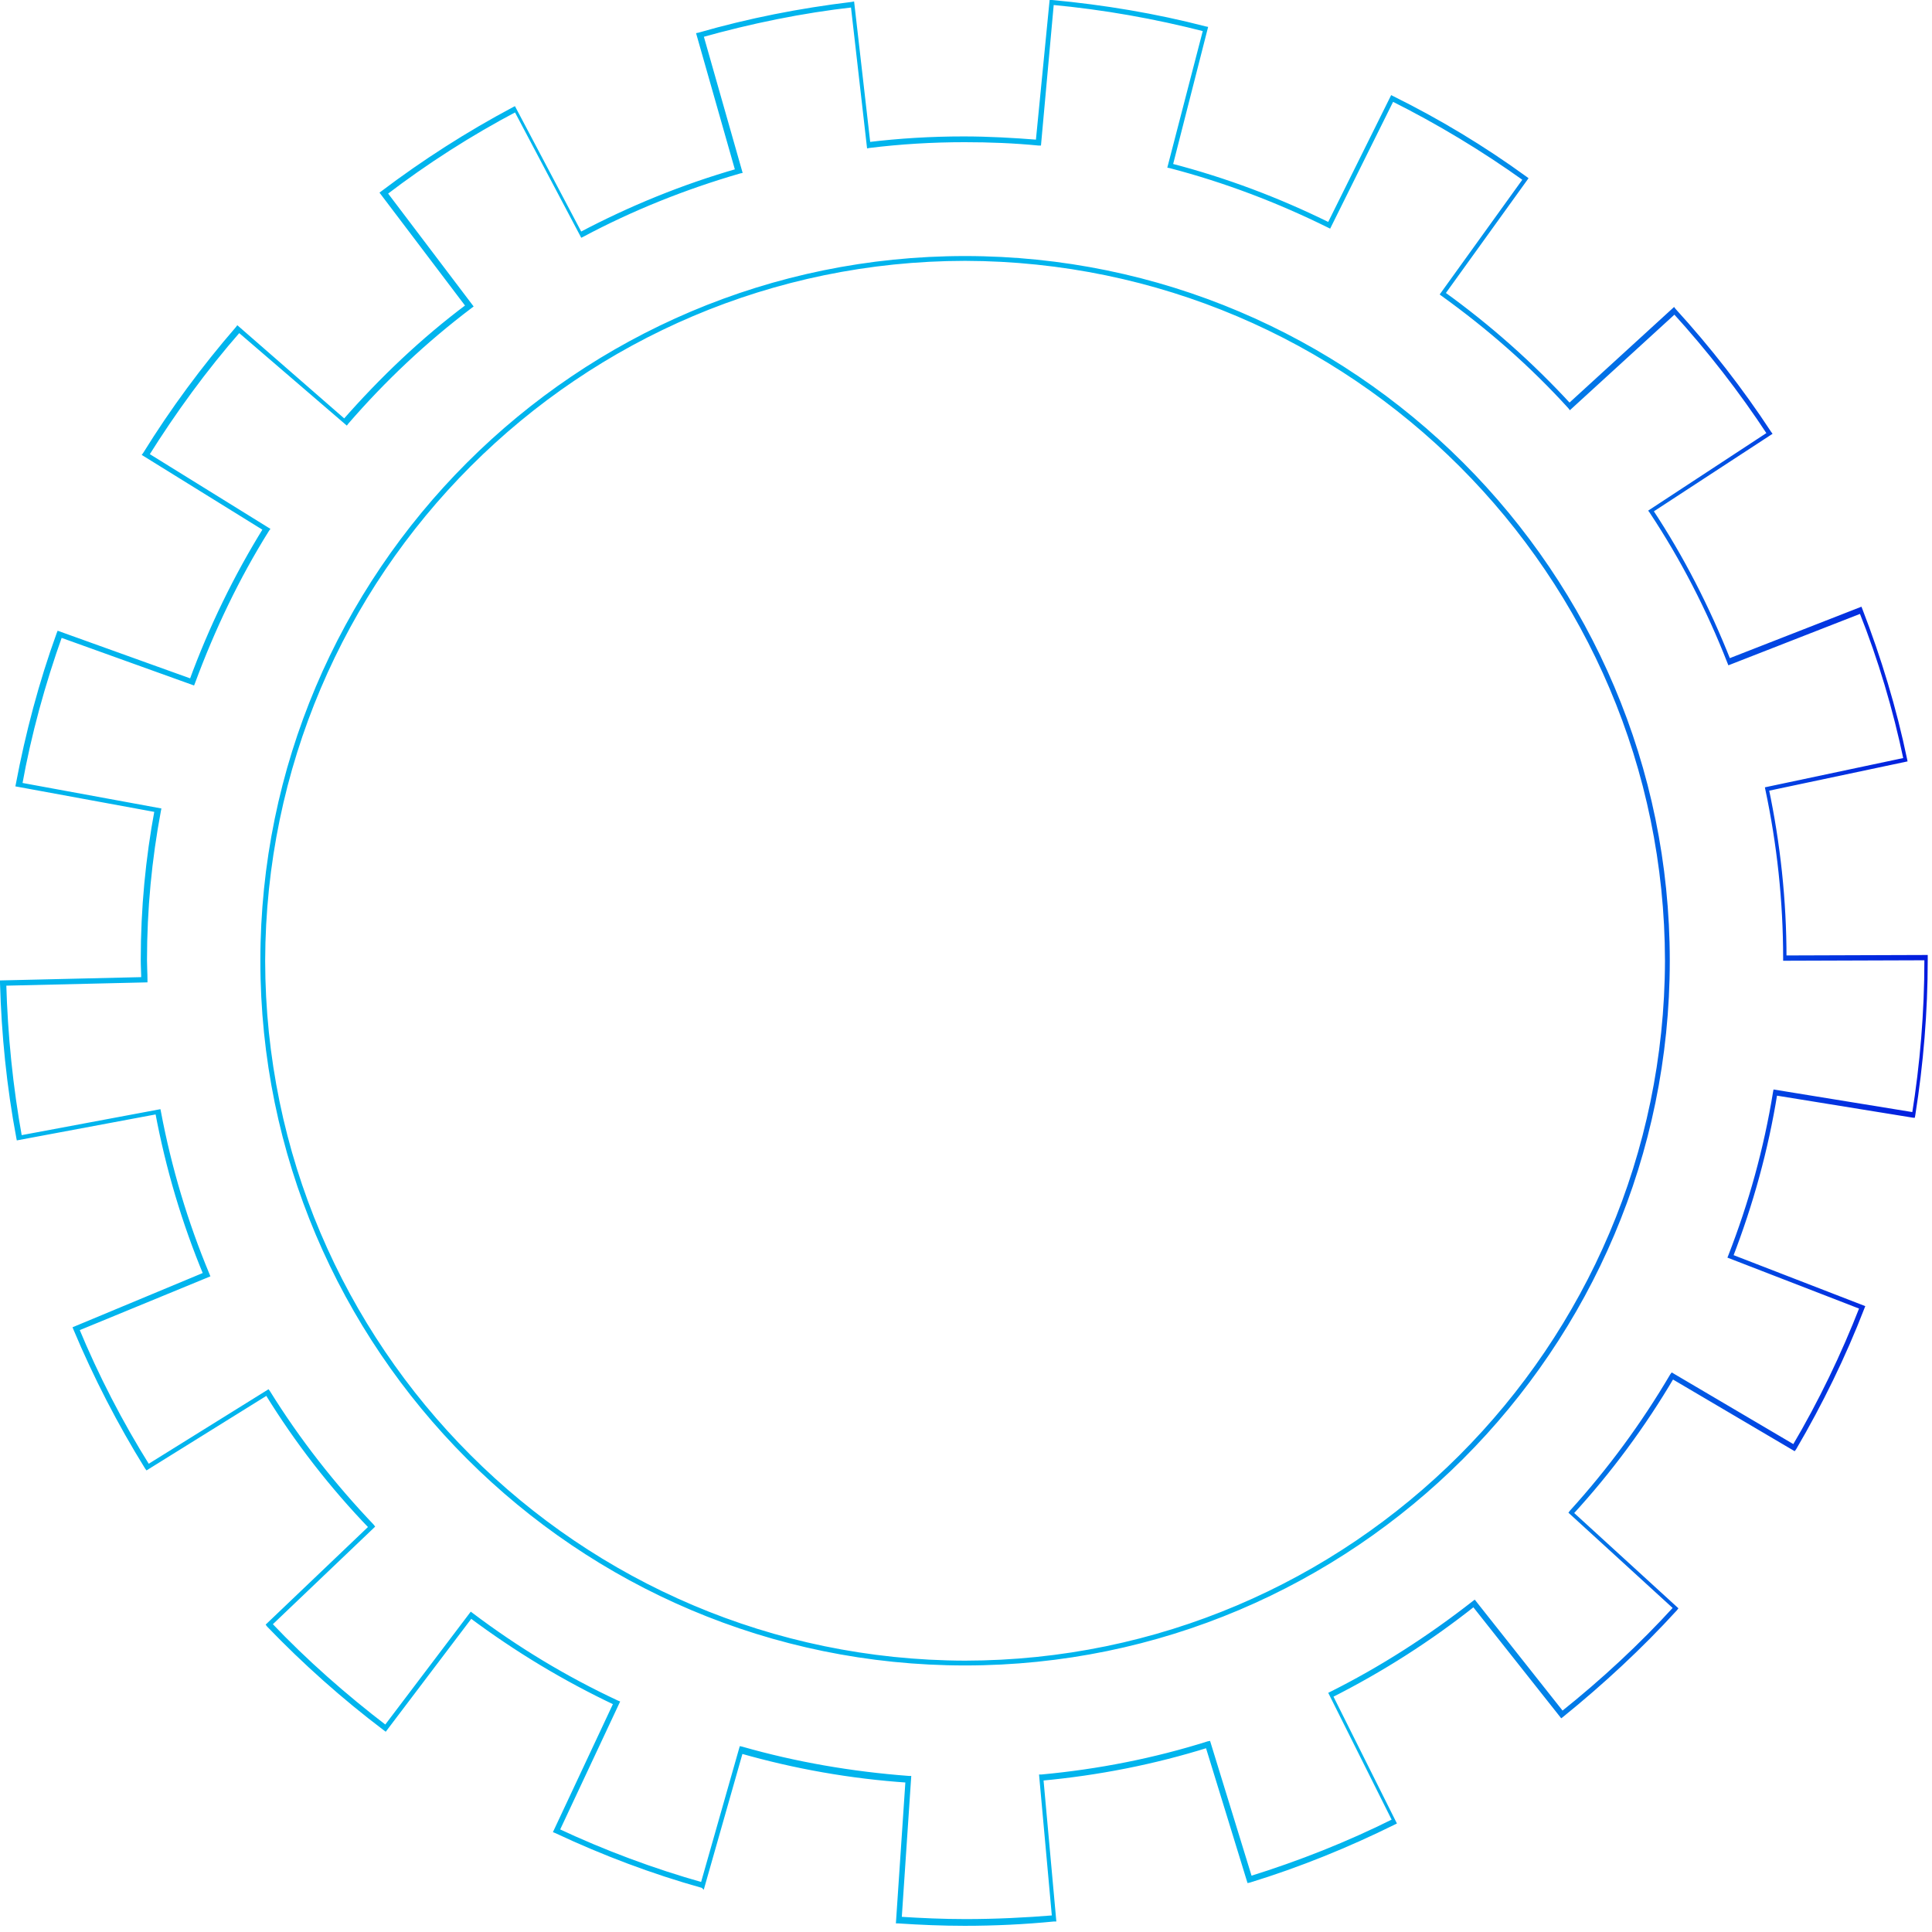 <?xml version="1.0" encoding="UTF-8"?> <svg xmlns="http://www.w3.org/2000/svg" width="222" height="222" viewBox="0 0 222 222" fill="none"><path d="M219.964 128.17L219.688 128.115C220.627 122.264 221.124 116.302 221.124 110.341V110.065H221.4V110.341L204.895 110.396V110.12C204.895 103.496 204.178 96.983 202.853 90.746L202.798 90.47L218.971 87.047L219.026 87.323L218.75 87.379C217.536 81.583 215.825 75.787 213.617 70.267L213.893 70.157L214.003 70.433L198.603 76.449L198.492 76.173C196.119 70.102 193.138 64.306 189.55 58.896L189.385 58.676L203.184 49.623L203.35 49.844L203.129 50.01C199.872 45.042 196.174 40.295 192.2 35.934L192.421 35.768L192.586 35.989L180.387 47.139L180.222 46.918C175.861 42.116 170.948 37.811 165.649 34.002L165.429 33.836L175.088 20.423L175.309 20.589L175.144 20.81C170.286 17.332 165.153 14.241 159.854 11.592L159.964 11.371L160.185 11.481L152.843 26.274L152.623 26.164C146.827 23.294 140.755 20.975 134.407 19.319L134.131 19.264L138.271 3.312L138.547 3.367L138.492 3.643C132.696 2.153 126.79 1.104 120.829 0.552V0.276H121.105L119.614 16.725H119.338C116.523 16.449 113.708 16.339 110.838 16.339C107.139 16.339 103.496 16.559 99.909 17.001L99.633 17.056L97.756 0.607L98.032 0.552L98.087 0.828C92.181 1.49 86.275 2.705 80.589 4.305L80.534 4.029L80.81 3.974L85.336 19.871L85.06 19.927C78.768 21.748 72.696 24.177 67.01 27.213L66.79 27.323L59.062 12.696L59.283 12.585L59.393 12.806C54.149 15.566 49.071 18.823 44.379 22.41L44.214 22.19L44.434 22.024L54.425 35.216L54.205 35.382C49.016 39.301 44.269 43.772 40.019 48.685L39.853 48.906L27.268 38.087L27.433 37.866L27.654 38.087C23.735 42.558 20.203 47.415 17.056 52.438L16.835 52.273L17.001 52.052L31.076 60.773L30.911 60.994C27.489 66.459 24.674 72.365 22.41 78.492L22.3 78.768L6.789 73.193L6.9 72.917L7.176 73.027C5.189 78.602 3.588 84.398 2.539 90.249L2.263 90.194L2.318 89.918L18.547 92.898L18.491 93.174C17.443 98.749 16.891 104.49 16.891 110.341C16.891 111.059 16.946 111.831 16.946 112.604V112.88L0.442 113.266V112.99H0.718C0.883 118.952 1.49 124.913 2.539 130.709L2.263 130.764L2.208 130.488L18.436 127.452L18.491 127.728C19.706 134.187 21.582 140.424 24.066 146.385L24.177 146.661L8.887 152.954L8.776 152.678L9.052 152.567C11.316 158.032 14.075 163.386 17.222 168.409L17.001 168.575L16.835 168.354L30.856 159.633L31.021 159.854C34.444 165.373 38.473 170.507 42.944 175.199L43.11 175.419L31.132 186.845L30.966 186.625L31.187 186.459C35.272 190.765 39.798 194.739 44.49 198.327L44.324 198.547L44.103 198.382L54.094 185.19L54.315 185.355C59.504 189.274 65.079 192.641 70.985 195.401L71.261 195.512L64.251 210.47L63.975 210.36L64.085 210.084C69.494 212.623 75.125 214.721 80.81 216.321L80.755 216.597L80.479 216.542L85.005 200.645L85.281 200.7C91.463 202.467 97.866 203.571 104.435 204.067H104.711L103.607 220.516H103.331V220.24C105.87 220.406 108.409 220.516 110.948 220.516C114.37 220.516 117.793 220.351 121.16 220.075V220.351H120.884L119.393 203.902H119.669C126.238 203.295 132.641 202.025 138.768 200.093L139.044 200.038L143.901 215.824L143.625 215.88L143.57 215.604C149.256 213.837 154.831 211.629 160.13 208.98L160.24 209.201L160.019 209.311L152.623 194.518L152.843 194.408C158.694 191.482 164.159 187.949 169.237 183.975L169.458 183.81L179.725 196.781L179.504 196.947L179.339 196.726C183.975 193.028 188.391 188.943 192.365 184.582L192.586 184.748L192.421 184.969L180.222 173.819L180.387 173.598C184.748 168.796 188.612 163.552 191.924 157.922L192.089 157.701L206.33 166.091L206.165 166.312L205.944 166.146C208.98 161.013 211.574 155.603 213.727 150.084L214.003 150.194L213.893 150.47L198.492 144.509L198.603 144.233C200.921 138.271 202.687 131.979 203.736 125.465L203.791 125.189L220.075 127.839L219.964 128.17L219.909 128.446L203.902 125.852L203.957 125.576L204.233 125.631C203.184 132.199 201.418 138.492 199.099 144.509L198.823 144.398L198.934 144.122L214.334 150.084L214.224 150.36C212.071 155.935 209.422 161.344 206.386 166.533L206.22 166.753L191.979 158.363L192.145 158.142L192.365 158.308C189.053 163.938 185.134 169.237 180.719 174.04L180.498 173.874L180.663 173.653L192.862 184.803L192.697 185.024C188.667 189.44 184.251 193.524 179.615 197.278L179.394 197.444L169.127 184.472L169.348 184.306L169.513 184.527C164.435 188.557 158.915 192.089 153.009 195.07L152.899 194.849L153.119 194.739L160.516 209.532L160.295 209.642C154.941 212.292 149.366 214.555 143.625 216.321L143.349 216.376L138.492 200.59L138.768 200.535L138.823 200.811C132.641 202.743 126.238 204.012 119.614 204.619V204.343H119.89L121.381 220.792H121.105C117.738 221.124 114.26 221.289 110.838 221.289C108.299 221.289 105.704 221.179 103.22 221.013H102.944L104.048 204.564H104.324V204.84C97.701 204.398 91.242 203.239 85.06 201.473L85.115 201.197L85.391 201.252L80.865 217.149L80.644 216.928C74.904 215.328 69.218 213.175 63.809 210.636L63.533 210.525L70.543 195.567L70.819 195.677L70.709 195.953C64.747 193.138 59.172 189.771 53.928 185.852L54.094 185.631L54.315 185.797L44.324 198.989L44.103 198.823C39.356 195.236 34.83 191.206 30.69 186.901L30.525 186.68L42.502 175.254L42.668 175.475L42.447 175.64C37.921 170.948 33.892 165.76 30.469 160.185L30.69 160.019L30.856 160.24L16.835 168.961L16.67 168.741C13.524 163.662 10.764 158.308 8.445 152.788L8.335 152.512L23.57 146.165L23.68 146.44L23.404 146.551C20.92 140.59 19.043 134.297 17.829 127.784L18.105 127.728L18.16 128.004L1.932 131.04L1.877 130.764C0.773 124.913 0.166 118.897 0 112.935V112.659L16.504 112.273V112.549H16.228C16.228 111.831 16.173 111.059 16.173 110.286C16.173 104.38 16.725 98.639 17.774 93.009L18.05 93.064L17.995 93.34L1.766 90.359L1.822 90.083C2.926 84.232 4.471 78.381 6.513 72.751L6.624 72.475L22.134 78.05L22.024 78.326L21.748 78.216C24.011 72.034 26.881 66.127 30.304 60.608L30.525 60.773L30.359 60.994L16.283 52.273L16.449 52.052C19.595 46.974 23.183 42.116 27.102 37.59L27.268 37.369L39.743 48.243L39.577 48.464L39.356 48.298C43.662 43.386 48.409 38.859 53.653 34.94L53.818 35.161L53.597 35.327L43.606 22.134L43.827 21.969C48.574 18.381 53.653 15.124 58.952 12.309L59.172 12.199L66.9 26.826L66.679 26.937L66.569 26.716C72.309 23.68 78.381 21.196 84.729 19.375L84.784 19.651L84.508 19.706L79.982 3.809L80.258 3.753C85.999 2.098 91.905 0.938 97.866 0.221L98.142 0.166L100.019 16.559L99.743 16.615L99.688 16.339C103.331 15.897 106.974 15.676 110.727 15.676C113.598 15.676 116.468 15.842 119.283 16.063V16.339H119.007L120.608 0H120.884C126.845 0.552 132.807 1.546 138.547 3.036L138.823 3.091L134.739 19.099L134.463 19.043L134.518 18.767C140.921 20.423 147.048 22.742 152.843 25.612L152.733 25.833L152.512 25.722L159.854 10.929L160.074 11.04C165.429 13.689 170.562 16.78 175.42 20.313L175.64 20.479L165.981 33.892L165.76 33.726L165.925 33.505C171.224 37.314 176.137 41.675 180.553 46.477L180.332 46.642L180.167 46.422L192.365 35.272L192.531 35.492C196.56 39.908 200.259 44.655 203.515 49.623L203.681 49.844L189.826 58.896L189.661 58.676L189.881 58.51C193.469 63.919 196.45 69.77 198.879 75.897L198.603 76.008L198.492 75.732L213.893 69.715L214.003 69.991C216.156 75.566 217.922 81.362 219.136 87.213L219.192 87.489L203.019 90.911L202.963 90.635L203.239 90.58C204.564 96.873 205.282 103.386 205.282 110.065H205.006V109.789L221.51 109.734V110.286C221.51 116.247 221.013 122.264 220.075 128.17L220.02 128.446L219.744 128.391L219.964 128.17ZM110.893 29.697V29.421C155.548 29.421 191.869 65.741 191.869 110.396C191.869 155.051 155.548 191.372 110.893 191.372C66.238 191.372 29.917 155.051 29.917 110.396C29.917 65.741 66.238 29.421 110.893 29.421V29.697V29.973C66.569 30.028 30.58 66.017 30.469 110.396C30.524 154.72 66.514 190.709 110.893 190.82C155.217 190.765 191.206 154.775 191.317 110.396C191.261 66.072 155.272 30.083 110.893 29.973V29.697Z" fill="url(#paint0_linear_110_80)"></path><defs><linearGradient id="paint0_linear_110_80" x1="0.13" y1="110.582" x2="221.928" y2="110.582" gradientUnits="userSpaceOnUse"><stop stop-color="#00B4ED"></stop><stop offset="0.702" stop-color="#00B4ED"></stop><stop offset="1" stop-color="#021ADE"></stop></linearGradient></defs></svg> 